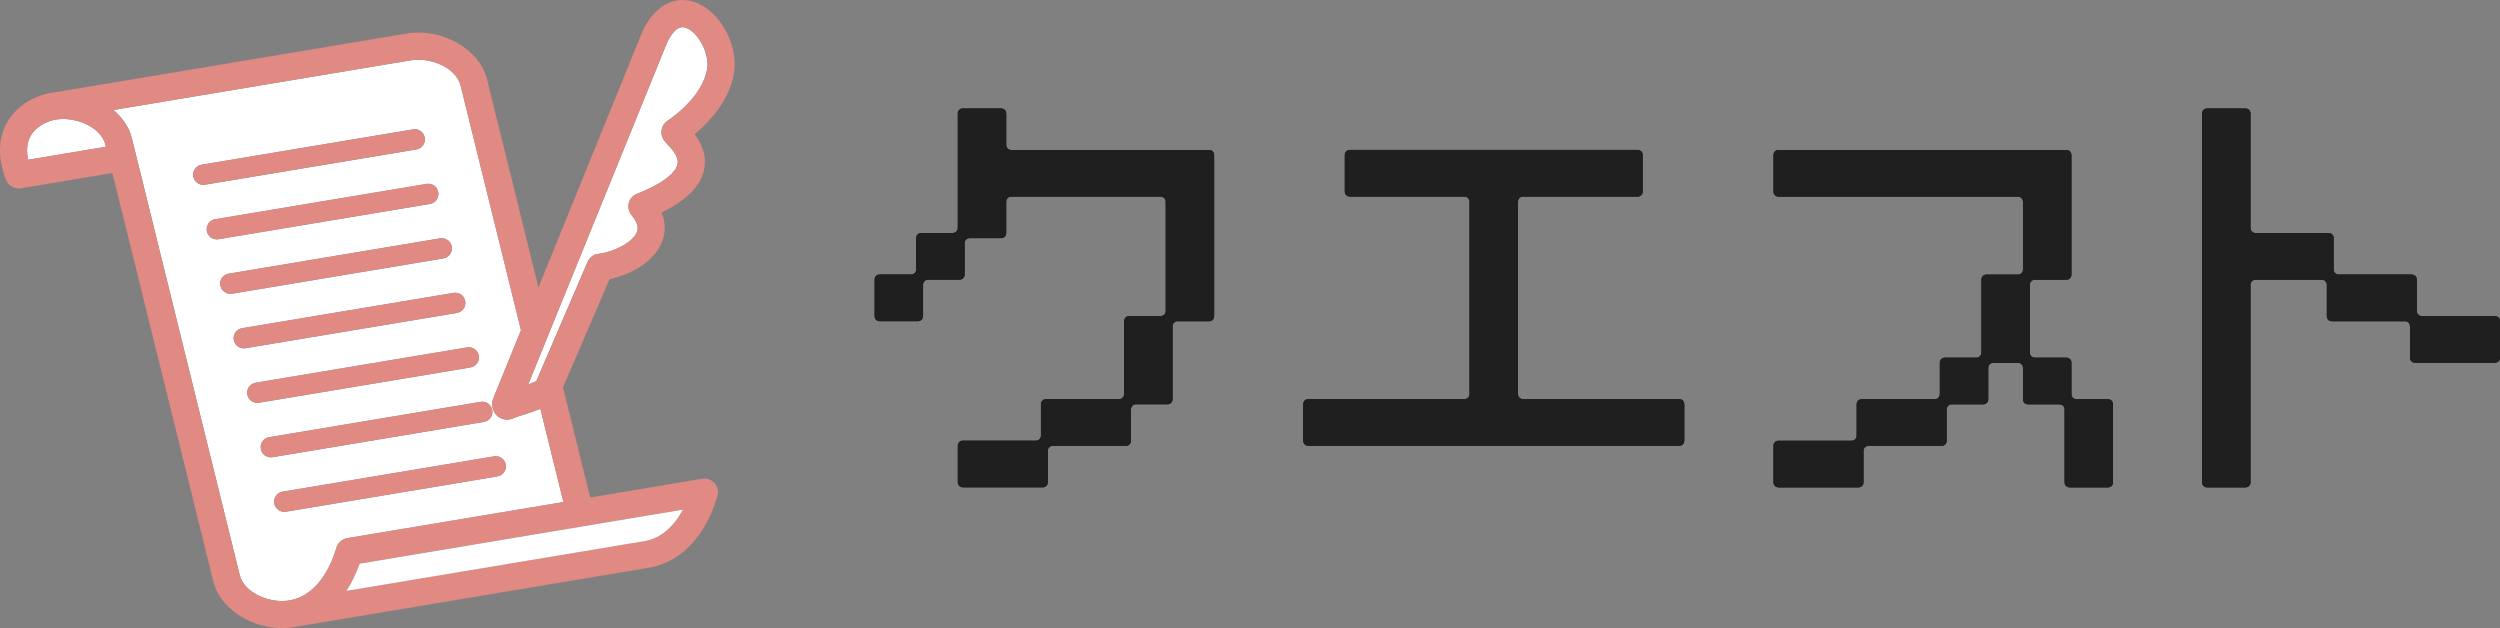 <svg xmlns="http://www.w3.org/2000/svg" id="_&#x30EC;&#x30A4;&#x30E4;&#x30FC;_1" data-name="&#x30EC;&#x30A4;&#x30E4;&#x30FC; 1" viewBox="0 0 398 100"><rect x="0" y="0" width="398" height="100" fill="#808080" stroke="none"/><defs><style> .cls-1 { fill: #141414; } .cls-2 { fill: #fff; } .cls-3 { fill: #1f1f1f; } .cls-4 { fill: #e08a83; } </style></defs><g><g><path class="cls-1" d="M153.3,17.27h6.07c.48,0,.82.34.82.82v4.97c0,.48.34.82.82.82h31.46c.48,0,.82.34.82.82v25.62c0,.48-.34.82-.82.82h-4.98c-.48,0-.82.34-.82.82v11.58c0,.48-.34.82-.82.82h-4.98c-.48,0-.82.34-.82.82v4.97c0,.48-.34.82-.82.82h-11.6c-.48,0-.82.34-.82.82v4.97c0,.48-.34.82-.82.82h-12.69c-.48,0-.82-.34-.82-.82v-5.79c0-.48.34-.82.82-.82h11.6c.48,0,.82-.34.82-.82v-4.97c0-.48.34-.82.82-.82h11.6c.48,0,.82-.34.82-.82v-11.58c0-.48.34-.82.82-.82h4.98c.48,0,.82-.34.82-.82v-17.38c0-.48-.34-.82-.82-.82h-23.75c-.48,0-.82.34-.82.82v4.97c0,.48-.34.82-.82.82h-4.98c-.48,0-.82.34-.82.82v4.97c0,.48-.34.82-.82.82h-4.98c-.48,0-.82.34-.82.82v4.97c0,.48-.34.82-.82.82h-6.07c-.48,0-.82-.34-.82-.82v-5.79c0-.48.34-.82.82-.82h4.98c.48,0,.82-.34.82-.82v-4.97c0-.48.34-.82.82-.82h4.98c.48,0,.82-.34.82-.82v-18.19c0-.48.34-.82.82-.82Z"></path><path class="cls-1" d="M268.14,64.36v5.79c0,.48-.34.82-.82.82h-59.03c-.48,0-.82-.34-.82-.82v-5.79c0-.48.34-.82.82-.82h24.84c.48,0,.82-.34.82-.82v-30.6c0-.48-.34-.82-.82-.82h-18.22c-.48,0-.82-.34-.82-.82v-5.79c0-.48.34-.82.82-.82h45.79c.48,0,.82.34.82.82v5.79c0,.48-.34.82-.82.82h-18.22c-.48,0-.82.34-.82.82v30.6c0,.48.34.82.82.82h24.84c.48,0,.82.34.82.82Z"></path><path class="cls-1" d="M282.34,30.49v-5.79c0-.48.34-.82.82-.82h45.79c.48,0,.82.34.82.82v19.01c0,.48-.34.82-.82.82h-4.98c-.48,0-.82.34-.82.82v10.77c0,.48.34.82.82.82h4.98c.48,0,.82.34.82.82v4.97c0,.48.34.82.82.82h4.98c.48,0,.82.34.82.82v12.4c0,.48-.34.82-.82.82h-6.07c-.48,0-.82-.34-.82-.82v-11.58c0-.48-.34-.82-.82-.82h-4.98c-.48,0-.82-.34-.82-.82v-4.97c0-.48-.34-.82-.82-.82h-3.89c-.48,0-.82.34-.82.82v4.97c0,.48-.34.82-.82.82h-4.98c-.48,0-.82.34-.82.82v4.97c0,.48-.34.82-.82.82h-11.6c-.48,0-.82.34-.82.82v4.97c0,.48-.34.82-.82.82h-12.69c-.48,0-.82-.34-.82-.82v-5.79c0-.48.34-.82.82-.82h11.6c.48,0,.82-.34.82-.82v-4.97c0-.48.34-.82.82-.82h11.6c.48,0,.82-.34.82-.82v-4.97c0-.48.34-.82.82-.82h4.98c.48,0,.82-.34.82-.82v-11.58c0-.48.34-.82.82-.82h4.98c.48,0,.82-.34.82-.82v-10.77c0-.48-.34-.82-.82-.82h-38.08c-.48,0-.82-.34-.82-.82Z"></path><path class="cls-1" d="M351.39,17.27h6.07c.48,0,.82.34.82.82v18.19c0,.48.34.82.82.82h11.6c.48,0,.82.34.82.82v4.97c0,.48.34.82.82.82h11.6c.48,0,.82.34.82.82v4.97c0,.48.34.82.82.82h11.6c.48,0,.82.34.82.82v5.79c0,.48-.34.82-.82.82h-12.69c-.48,0-.82-.34-.82-.82v-4.97c0-.48-.34-.82-.82-.82h-11.6c-.48,0-.82-.34-.82-.82v-4.97c0-.48-.34-.82-.82-.82h-10.51c-.48,0-.82.34-.82.82v31.42c0,.48-.34.82-.82.82h-6.07c-.48,0-.82-.34-.82-.82V18.09c0-.48.34-.82.82-.82Z"></path></g><g><path class="cls-3" d="M153.3,17.27h6.07c.48,0,.82.34.82.82v4.97c0,.48.34.82.82.82h31.46c.48,0,.82.34.82.82v25.62c0,.48-.34.82-.82.82h-4.98c-.48,0-.82.34-.82.82v11.58c0,.48-.34.82-.82.82h-4.98c-.48,0-.82.34-.82.82v4.97c0,.48-.34.82-.82.82h-11.6c-.48,0-.82.34-.82.82v4.97c0,.48-.34.82-.82.82h-12.69c-.48,0-.82-.34-.82-.82v-5.79c0-.48.34-.82.82-.82h11.6c.48,0,.82-.34.82-.82v-4.97c0-.48.34-.82.82-.82h11.6c.48,0,.82-.34.82-.82v-11.58c0-.48.34-.82.82-.82h4.98c.48,0,.82-.34.82-.82v-17.38c0-.48-.34-.82-.82-.82h-23.75c-.48,0-.82.34-.82.82v4.97c0,.48-.34.82-.82.82h-4.98c-.48,0-.82.34-.82.82v4.97c0,.48-.34.82-.82.82h-4.98c-.48,0-.82.34-.82.82v4.97c0,.48-.34.82-.82.82h-6.07c-.48,0-.82-.34-.82-.82v-5.79c0-.48.34-.82.82-.82h4.98c.48,0,.82-.34.82-.82v-4.97c0-.48.34-.82.82-.82h4.98c.48,0,.82-.34.82-.82v-18.19c0-.48.34-.82.82-.82Z"></path><path class="cls-3" d="M268.14,64.36v5.79c0,.48-.34.82-.82.82h-59.03c-.48,0-.82-.34-.82-.82v-5.79c0-.48.34-.82.82-.82h24.84c.48,0,.82-.34.82-.82v-30.6c0-.48-.34-.82-.82-.82h-18.22c-.48,0-.82-.34-.82-.82v-5.79c0-.48.34-.82.82-.82h45.79c.48,0,.82.34.82.82v5.79c0,.48-.34.82-.82.82h-18.22c-.48,0-.82.34-.82.82v30.6c0,.48.34.82.82.82h24.84c.48,0,.82.34.82.82Z"></path><path class="cls-3" d="M282.34,30.49v-5.79c0-.48.34-.82.82-.82h45.79c.48,0,.82.34.82.82v19.01c0,.48-.34.82-.82.82h-4.98c-.48,0-.82.34-.82.82v10.77c0,.48.34.82.82.82h4.98c.48,0,.82.34.82.82v4.97c0,.48.34.82.82.82h4.98c.48,0,.82.34.82.82v12.4c0,.48-.34.82-.82.82h-6.07c-.48,0-.82-.34-.82-.82v-11.58c0-.48-.34-.82-.82-.82h-4.98c-.48,0-.82-.34-.82-.82v-4.97c0-.48-.34-.82-.82-.82h-3.89c-.48,0-.82.34-.82.82v4.97c0,.48-.34.82-.82.82h-4.98c-.48,0-.82.34-.82.82v4.97c0,.48-.34.82-.82.82h-11.6c-.48,0-.82.34-.82.82v4.97c0,.48-.34.82-.82.82h-12.69c-.48,0-.82-.34-.82-.82v-5.79c0-.48.34-.82.82-.82h11.6c.48,0,.82-.34.82-.82v-4.97c0-.48.34-.82.82-.82h11.6c.48,0,.82-.34.82-.82v-4.97c0-.48.34-.82.82-.82h4.98c.48,0,.82-.34.82-.82v-11.58c0-.48.34-.82.82-.82h4.98c.48,0,.82-.34.82-.82v-10.77c0-.48-.34-.82-.82-.82h-38.08c-.48,0-.82-.34-.82-.82Z"></path><path class="cls-3" d="M351.39,17.27h6.07c.48,0,.82.34.82.82v18.19c0,.48.34.82.82.82h11.6c.48,0,.82.34.82.82v4.97c0,.48.34.82.82.82h11.6c.48,0,.82.34.82.82v4.97c0,.48.34.82.82.82h11.6c.48,0,.82.34.82.82v5.79c0,.48-.34.82-.82.82h-12.69c-.48,0-.82-.34-.82-.82v-4.97c0-.48-.34-.82-.82-.82h-11.6c-.48,0-.82-.34-.82-.82v-4.97c0-.48-.34-.82-.82-.82h-10.51c-.48,0-.82.34-.82.82v31.42c0,.48-.34.82-.82.82h-6.07c-.48,0-.82-.34-.82-.82V18.09c0-.48.34-.82.82-.82Z"></path></g></g><g><path class="cls-2" d="M16.8,23.08c-.7-2.84-4.63-4.47-7.66-4.08l-.48.08c-1.3.27-2.97,1.09-3.8,2.59-.57,1.03-.69,2.29-.38,3.76l12.38-2.07-.07-.28Z"></path><path class="cls-2" d="M83.32,66.03c-.53.17-1.26.4-1.46.5-.24.12-.48.2-.73.24-.57.1-1.15-.01-1.65-.33-.73-.47-1.15-1.3-1.12-2.23,0-.26.06-.51.16-.74l4.43-10.9-9.61-38.93c-.74-2.98-5.04-4.62-8.1-4.01-.02,0-.05,0-.07.01l-47.11,7.87c1.45,1.23,2.52,2.79,2.95,4.54l17.16,69.5c.74,2.97,5.02,4.62,8.09,4.01,3.29-.66,5.89-3.63,7.31-8.37.24-.79.9-1.37,1.71-1.51l34.43-5.75-3.67-14.85c-.81.33-1.71.64-2.71.96ZM30.77,28.08c-.15-.88.45-1.72,1.33-1.86l33.66-5.62c.88-.15,1.72.45,1.86,1.33s-.45,1.72-1.33,1.86l-33.66,5.62c-.88.15-1.72-.45-1.86-1.33ZM32.92,36.76c-.15-.88.45-1.72,1.33-1.86l33.66-5.62c.88-.15,1.72.45,1.86,1.33.15.88-.45,1.71-1.33,1.86l-33.66,5.62c-.88.15-1.72-.45-1.86-1.33ZM35.07,45.43c-.15-.88.45-1.71,1.33-1.86l33.66-5.62c.88-.15,1.72.45,1.87,1.33.15.88-.45,1.72-1.33,1.86l-33.66,5.62c-.88.15-1.72-.45-1.86-1.33ZM39.08,55.44c-.88.15-1.72-.45-1.87-1.33s.45-1.72,1.33-1.86l33.66-5.62c.88-.15,1.72.45,1.86,1.33s-.45,1.72-1.33,1.86l-33.66,5.62ZM39.37,62.79c-.15-.88.45-1.72,1.33-1.86l33.66-5.62c.88-.15,1.72.45,1.86,1.33.15.88-.45,1.71-1.33,1.86l-33.66,5.62c-.88.15-1.72-.45-1.86-1.33ZM41.52,71.46c-.15-.88.45-1.71,1.33-1.86l33.66-5.62c.88-.15,1.72.45,1.86,1.33.15.88-.45,1.72-1.33,1.86l-33.66,5.62c-.88.15-1.72-.45-1.86-1.33ZM79.19,75.84l-33.66,5.62c-.88.15-1.72-.45-1.86-1.33-.15-.88.45-1.72,1.33-1.86l33.66-5.62c.88-.15,1.72.45,1.86,1.33.15.88-.45,1.72-1.33,1.86Z"></path><path class="cls-2" d="M109.14,4.4c-1.05-.34-2.04.48-2.96,2.43l-22.1,54.39c.54-.2,1.03-.41,1.32-.6l8.14-18.92c.31-.71.97-1.21,1.73-1.29,2.35-.27,5.45-1.76,6.12-3.46.11-.28.46-1.15-.85-2.71-.45-.53-.61-1.24-.44-1.91s.65-1.22,1.3-1.47c5.37-2.12,6.31-3.99,6.46-4.69.27-1.23-.99-2.55-1.6-3.19-.45-.47-1.07-1.12-.95-2.17.07-.63.42-1.22.95-1.57l.19-.13c1.24-.86,5.33-3.96,6.1-7.97.51-2.68-1.52-6.13-3.42-6.74Z"></path><path class="cls-4" d="M116.81,11.95c.89-4.66-2.19-10.32-6.34-11.65-3.27-1.05-6.35.73-8.22,4.77-.01.03-.03.06-.04.1l-16.49,40.59-8.19-33.15c-1.21-4.89-7.41-8.31-13.07-7.22,0,0-.01,0-.02,0l-11.42,1.91L8.53,14.73s-.03,0-.05,0l-.58.1s-.04,0-.07.01h0s0,0,0,0c0,0,0,0,0,0-2.92.59-5.45,2.36-6.76,4.75-.97,1.77-1.77,4.77-.11,9.05.37.95,1.36,1.51,2.37,1.34l14.57-2.43,16.06,65.02c1.21,4.88,7.42,8.31,13.05,7.22,0,0,.01,0,.02,0l9.88-1.65,46.06-7.7c.1-.01.21-.03.31-.05.12-.02.23-.04.34-.06,2.86-.57,8.04-2.81,10.6-11.36.21-.71.04-1.49-.45-2.05s-1.24-.82-1.98-.7l-17.83,2.98-4.33-17.53,7.4-17.21c3.01-.67,7.02-2.56,8.36-5.93.46-1.16.72-2.79-.07-4.7,3.96-1.92,6.18-4.15,6.76-6.76.53-2.39-.5-4.38-1.49-5.71,2.29-1.9,5.39-5.17,6.21-9.44ZM106.46,19.11l-.19.13c-.53.35-.88.94-.95,1.57-.12,1.05.5,1.7.95,2.17.61.63,1.87,1.95,1.6,3.19-.15.7-1.09,2.57-6.46,4.69-.64.25-1.13.8-1.3,1.47s0,1.38.44,1.91c1.3,1.56.96,2.42.85,2.71-.68,1.7-3.77,3.18-6.12,3.46-.76.08-1.43.58-1.73,1.29l-8.14,18.92c-.28.19-.78.4-1.32.6L106.18,6.83c.92-1.95,1.91-2.77,2.96-2.43,1.9.61,3.94,4.05,3.42,6.74-.77,4.02-4.86,7.12-6.1,7.97ZM108.72,81.12c-1.47,2.76-3.5,4.49-5.91,4.98l-47.67,7.96c.79-1.19,1.52-2.63,2.13-4.35l51.45-8.6ZM55.27,85.68c-.81.14-1.48.72-1.71,1.51-1.42,4.74-4.02,7.71-7.31,8.37-3.08.61-7.36-1.04-8.09-4.01L20.99,22.05c-.43-1.75-1.5-3.3-2.95-4.54l47.11-7.87s.05,0,.07-.01c3.07-.61,7.37,1.03,8.1,4.01l9.61,38.93-4.43,10.9c-.1.24-.15.49-.16.74-.03.93.39,1.77,1.12,2.23.49.31,1.07.42,1.65.33.25-.04.49-.12.73-.24.2-.1.93-.33,1.46-.5,1.01-.32,1.9-.62,2.71-.96l3.67,14.85-34.43,5.75ZM4.86,21.67c.82-1.5,2.5-2.32,3.8-2.59l.48-.08c3.02-.39,6.96,1.24,7.66,4.08l.07.28-12.38,2.07c-.31-1.47-.19-2.73.38-3.76Z"></path><path class="cls-2" d="M57.27,89.72c-.62,1.72-1.34,3.16-2.13,4.35l47.67-7.96c2.41-.49,4.44-2.23,5.91-4.98l-51.45,8.6Z"></path><path class="cls-4" d="M67.63,21.92c-.15-.88-.98-1.48-1.86-1.33l-33.66,5.62c-.88.15-1.48.98-1.33,1.86.15.88.98,1.48,1.86,1.33l33.66-5.62c.88-.15,1.48-.98,1.33-1.86Z"></path><path class="cls-4" d="M69.78,30.6c-.15-.88-.98-1.48-1.86-1.33l-33.66,5.62c-.88.15-1.48.98-1.33,1.86.15.88.98,1.48,1.86,1.33l33.66-5.62c.88-.15,1.48-.98,1.33-1.86Z"></path><path class="cls-4" d="M71.93,39.27c-.15-.88-.98-1.48-1.87-1.33l-33.66,5.62c-.88.15-1.48.98-1.33,1.86.15.88.98,1.48,1.86,1.33l33.66-5.62c.88-.15,1.48-.98,1.33-1.86Z"></path><path class="cls-4" d="M74.08,47.95c-.15-.88-.98-1.48-1.86-1.33l-33.66,5.62c-.88.15-1.48.98-1.33,1.86s.98,1.48,1.87,1.33l33.66-5.62c.88-.15,1.48-.98,1.33-1.86Z"></path><path class="cls-4" d="M76.23,56.63c-.15-.88-.98-1.48-1.86-1.33l-33.66,5.62c-.88.15-1.48.98-1.33,1.86.15.88.98,1.48,1.86,1.33l33.66-5.62c.88-.15,1.48-.98,1.33-1.86Z"></path><path class="cls-4" d="M78.38,65.3c-.15-.88-.98-1.48-1.86-1.33l-33.66,5.62c-.88.15-1.48.98-1.33,1.86.15.88.98,1.48,1.86,1.33l33.66-5.62c.88-.15,1.48-.98,1.33-1.86Z"></path><path class="cls-4" d="M78.66,72.65l-33.66,5.62c-.88.15-1.48.98-1.33,1.86.15.88.98,1.48,1.86,1.33l33.66-5.62c.88-.15,1.48-.98,1.33-1.86-.15-.88-.98-1.48-1.86-1.33Z"></path></g></svg>